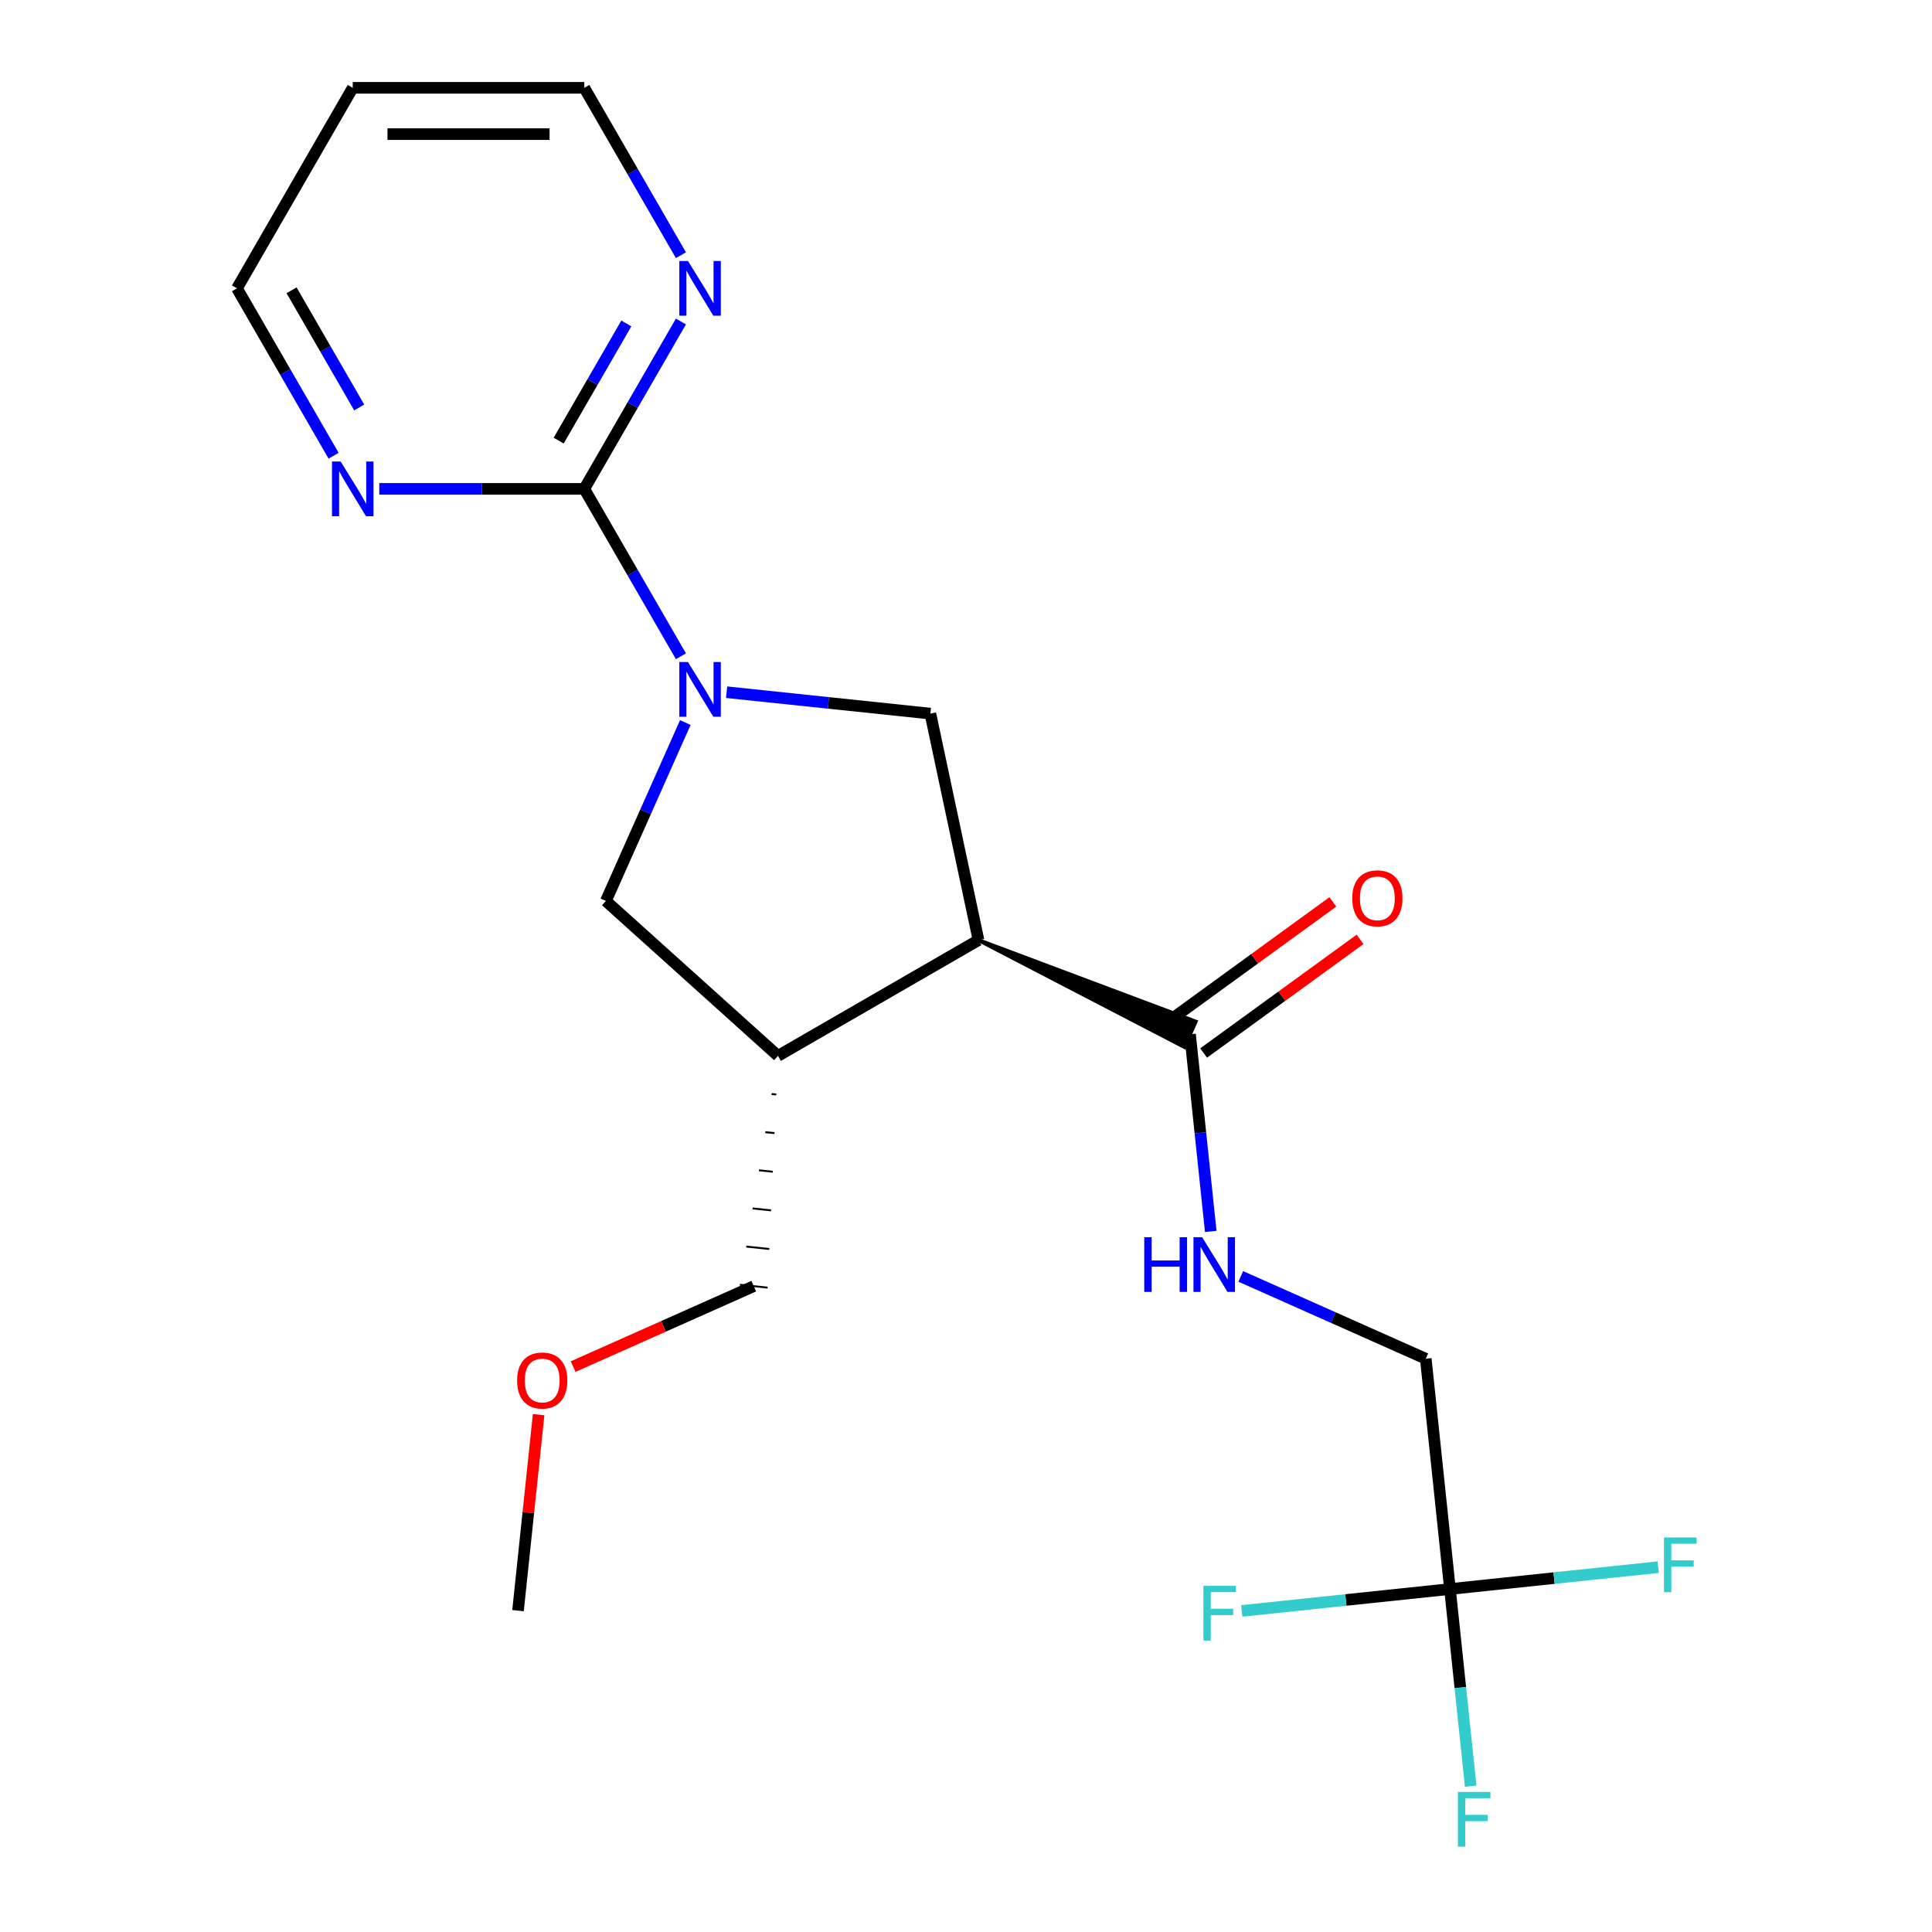 <?xml version='1.0' encoding='iso-8859-1'?>
<svg version='1.1' baseProfile='full'
              xmlns='http://www.w3.org/2000/svg'
                      xmlns:rdkit='http://www.rdkit.org/xml'
                      xmlns:xlink='http://www.w3.org/1999/xlink'
                  xml:space='preserve'
width='1000px' height='1000px' viewBox='0 0 1000 1000'>
<!-- END OF HEADER -->
<rect style='opacity:1.0;fill:#FFFFFF;stroke:none' width='1000' height='1000' x='0' y='0'> </rect>
<path class='bond-1' d='M 352.448,339.68 L 327.438,296.361' style='fill:none;fill-rule:evenodd;stroke:#0000FF;stroke-width:6px;stroke-linecap:butt;stroke-linejoin:miter;stroke-opacity:1' />
<path class='bond-1' d='M 327.438,296.361 L 302.428,253.043' style='fill:none;fill-rule:evenodd;stroke:#000000;stroke-width:6px;stroke-linecap:butt;stroke-linejoin:miter;stroke-opacity:1' />
<path class='bond-2' d='M 376.09,358.28 L 428.819,363.822' style='fill:none;fill-rule:evenodd;stroke:#0000FF;stroke-width:6px;stroke-linecap:butt;stroke-linejoin:miter;stroke-opacity:1' />
<path class='bond-2' d='M 428.819,363.822 L 481.548,369.364' style='fill:none;fill-rule:evenodd;stroke:#000000;stroke-width:6px;stroke-linecap:butt;stroke-linejoin:miter;stroke-opacity:1' />
<path class='bond-6' d='M 354.715,373.993 L 334.161,420.159' style='fill:none;fill-rule:evenodd;stroke:#0000FF;stroke-width:6px;stroke-linecap:butt;stroke-linejoin:miter;stroke-opacity:1' />
<path class='bond-6' d='M 334.161,420.159 L 313.606,466.326' style='fill:none;fill-rule:evenodd;stroke:#000000;stroke-width:6px;stroke-linecap:butt;stroke-linejoin:miter;stroke-opacity:1' />
<path class='bond-0' d='M 506.467,486.596 L 481.548,369.364' style='fill:none;fill-rule:evenodd;stroke:#000000;stroke-width:6px;stroke-linecap:butt;stroke-linejoin:miter;stroke-opacity:1' />
<path class='bond-4' d='M 506.467,486.596 L 613.031,541.914 L 618.881,528.775 Z' style='fill:#000000;fill-rule:evenodd;fill-opacity:1;stroke:#000000;stroke-width:2px;stroke-linecap:butt;stroke-linejoin:miter;stroke-opacity:1;' />
<path class='bond-21' d='M 506.467,486.596 L 402.673,546.522' style='fill:none;fill-rule:evenodd;stroke:#000000;stroke-width:6px;stroke-linecap:butt;stroke-linejoin:miter;stroke-opacity:1' />
<path class='bond-8' d='M 302.428,253.043 L 327.438,209.724' style='fill:none;fill-rule:evenodd;stroke:#000000;stroke-width:6px;stroke-linecap:butt;stroke-linejoin:miter;stroke-opacity:1' />
<path class='bond-8' d='M 327.438,209.724 L 352.448,166.405' style='fill:none;fill-rule:evenodd;stroke:#0000FF;stroke-width:6px;stroke-linecap:butt;stroke-linejoin:miter;stroke-opacity:1' />
<path class='bond-8' d='M 289.172,228.062 L 306.68,197.739' style='fill:none;fill-rule:evenodd;stroke:#000000;stroke-width:6px;stroke-linecap:butt;stroke-linejoin:miter;stroke-opacity:1' />
<path class='bond-8' d='M 306.68,197.739 L 324.187,167.415' style='fill:none;fill-rule:evenodd;stroke:#0000FF;stroke-width:6px;stroke-linecap:butt;stroke-linejoin:miter;stroke-opacity:1' />
<path class='bond-9' d='M 302.428,253.043 L 249.371,253.043' style='fill:none;fill-rule:evenodd;stroke:#000000;stroke-width:6px;stroke-linecap:butt;stroke-linejoin:miter;stroke-opacity:1' />
<path class='bond-9' d='M 249.371,253.043 L 196.313,253.043' style='fill:none;fill-rule:evenodd;stroke:#0000FF;stroke-width:6px;stroke-linecap:butt;stroke-linejoin:miter;stroke-opacity:1' />
<path class='bond-3' d='M 402.673,546.522 L 313.606,466.326' style='fill:none;fill-rule:evenodd;stroke:#000000;stroke-width:6px;stroke-linecap:butt;stroke-linejoin:miter;stroke-opacity:1' />
<path class='bond-15' d='M 399.393,566.262 L 401.776,566.513' style='fill:none;fill-rule:evenodd;stroke:#000000;stroke-width:1.0px;stroke-linecap:butt;stroke-linejoin:miter;stroke-opacity:1' />
<path class='bond-15' d='M 396.113,586.003 L 400.88,586.504' style='fill:none;fill-rule:evenodd;stroke:#000000;stroke-width:1.0px;stroke-linecap:butt;stroke-linejoin:miter;stroke-opacity:1' />
<path class='bond-15' d='M 392.833,605.743 L 399.984,606.495' style='fill:none;fill-rule:evenodd;stroke:#000000;stroke-width:1.0px;stroke-linecap:butt;stroke-linejoin:miter;stroke-opacity:1' />
<path class='bond-15' d='M 389.553,625.484 L 399.088,626.486' style='fill:none;fill-rule:evenodd;stroke:#000000;stroke-width:1.0px;stroke-linecap:butt;stroke-linejoin:miter;stroke-opacity:1' />
<path class='bond-15' d='M 386.273,645.224 L 398.192,646.477' style='fill:none;fill-rule:evenodd;stroke:#000000;stroke-width:1.0px;stroke-linecap:butt;stroke-linejoin:miter;stroke-opacity:1' />
<path class='bond-15' d='M 382.993,664.965 L 397.296,666.468' style='fill:none;fill-rule:evenodd;stroke:#000000;stroke-width:1.0px;stroke-linecap:butt;stroke-linejoin:miter;stroke-opacity:1' />
<path class='bond-7' d='M 615.956,535.344 L 621.318,586.363' style='fill:none;fill-rule:evenodd;stroke:#000000;stroke-width:6px;stroke-linecap:butt;stroke-linejoin:miter;stroke-opacity:1' />
<path class='bond-7' d='M 621.318,586.363 L 626.68,637.382' style='fill:none;fill-rule:evenodd;stroke:#0000FF;stroke-width:6px;stroke-linecap:butt;stroke-linejoin:miter;stroke-opacity:1' />
<path class='bond-10' d='M 623.001,545.04 L 663.483,515.628' style='fill:none;fill-rule:evenodd;stroke:#000000;stroke-width:6px;stroke-linecap:butt;stroke-linejoin:miter;stroke-opacity:1' />
<path class='bond-10' d='M 663.483,515.628 L 703.966,486.216' style='fill:none;fill-rule:evenodd;stroke:#FF0000;stroke-width:6px;stroke-linecap:butt;stroke-linejoin:miter;stroke-opacity:1' />
<path class='bond-10' d='M 608.911,525.648 L 649.394,496.236' style='fill:none;fill-rule:evenodd;stroke:#000000;stroke-width:6px;stroke-linecap:butt;stroke-linejoin:miter;stroke-opacity:1' />
<path class='bond-10' d='M 649.394,496.236 L 689.876,466.823' style='fill:none;fill-rule:evenodd;stroke:#FF0000;stroke-width:6px;stroke-linecap:butt;stroke-linejoin:miter;stroke-opacity:1' />
<path class='bond-5' d='M 750.501,822.481 L 737.973,703.286' style='fill:none;fill-rule:evenodd;stroke:#000000;stroke-width:6px;stroke-linecap:butt;stroke-linejoin:miter;stroke-opacity:1' />
<path class='bond-12' d='M 750.501,822.481 L 755.863,873.5' style='fill:none;fill-rule:evenodd;stroke:#000000;stroke-width:6px;stroke-linecap:butt;stroke-linejoin:miter;stroke-opacity:1' />
<path class='bond-12' d='M 755.863,873.5 L 761.226,924.519' style='fill:none;fill-rule:evenodd;stroke:#33CCCC;stroke-width:6px;stroke-linecap:butt;stroke-linejoin:miter;stroke-opacity:1' />
<path class='bond-13' d='M 750.501,822.481 L 804.39,816.817' style='fill:none;fill-rule:evenodd;stroke:#000000;stroke-width:6px;stroke-linecap:butt;stroke-linejoin:miter;stroke-opacity:1' />
<path class='bond-13' d='M 804.39,816.817 L 858.279,811.153' style='fill:none;fill-rule:evenodd;stroke:#33CCCC;stroke-width:6px;stroke-linecap:butt;stroke-linejoin:miter;stroke-opacity:1' />
<path class='bond-14' d='M 750.501,822.481 L 696.612,828.145' style='fill:none;fill-rule:evenodd;stroke:#000000;stroke-width:6px;stroke-linecap:butt;stroke-linejoin:miter;stroke-opacity:1' />
<path class='bond-14' d='M 696.612,828.145 L 642.723,833.809' style='fill:none;fill-rule:evenodd;stroke:#33CCCC;stroke-width:6px;stroke-linecap:butt;stroke-linejoin:miter;stroke-opacity:1' />
<path class='bond-11' d='M 642.22,660.654 L 690.096,681.97' style='fill:none;fill-rule:evenodd;stroke:#0000FF;stroke-width:6px;stroke-linecap:butt;stroke-linejoin:miter;stroke-opacity:1' />
<path class='bond-11' d='M 690.096,681.97 L 737.973,703.286' style='fill:none;fill-rule:evenodd;stroke:#000000;stroke-width:6px;stroke-linecap:butt;stroke-linejoin:miter;stroke-opacity:1' />
<path class='bond-18' d='M 352.448,132.092 L 327.438,88.773' style='fill:none;fill-rule:evenodd;stroke:#0000FF;stroke-width:6px;stroke-linecap:butt;stroke-linejoin:miter;stroke-opacity:1' />
<path class='bond-18' d='M 327.438,88.773 L 302.428,45.455' style='fill:none;fill-rule:evenodd;stroke:#000000;stroke-width:6px;stroke-linecap:butt;stroke-linejoin:miter;stroke-opacity:1' />
<path class='bond-17' d='M 172.672,235.886 L 147.662,192.567' style='fill:none;fill-rule:evenodd;stroke:#0000FF;stroke-width:6px;stroke-linecap:butt;stroke-linejoin:miter;stroke-opacity:1' />
<path class='bond-17' d='M 147.662,192.567 L 122.652,149.249' style='fill:none;fill-rule:evenodd;stroke:#000000;stroke-width:6px;stroke-linecap:butt;stroke-linejoin:miter;stroke-opacity:1' />
<path class='bond-17' d='M 185.928,210.906 L 168.421,180.582' style='fill:none;fill-rule:evenodd;stroke:#0000FF;stroke-width:6px;stroke-linecap:butt;stroke-linejoin:miter;stroke-opacity:1' />
<path class='bond-17' d='M 168.421,180.582 L 150.914,150.259' style='fill:none;fill-rule:evenodd;stroke:#000000;stroke-width:6px;stroke-linecap:butt;stroke-linejoin:miter;stroke-opacity:1' />
<path class='bond-19' d='M 390.145,665.716 L 343.398,686.529' style='fill:none;fill-rule:evenodd;stroke:#000000;stroke-width:6px;stroke-linecap:butt;stroke-linejoin:miter;stroke-opacity:1' />
<path class='bond-19' d='M 343.398,686.529 L 296.652,707.342' style='fill:none;fill-rule:evenodd;stroke:#FF0000;stroke-width:6px;stroke-linecap:butt;stroke-linejoin:miter;stroke-opacity:1' />
<path class='bond-16' d='M 182.577,45.455 L 122.652,149.249' style='fill:none;fill-rule:evenodd;stroke:#000000;stroke-width:6px;stroke-linecap:butt;stroke-linejoin:miter;stroke-opacity:1' />
<path class='bond-22' d='M 182.577,45.455 L 302.428,45.455' style='fill:none;fill-rule:evenodd;stroke:#000000;stroke-width:6px;stroke-linecap:butt;stroke-linejoin:miter;stroke-opacity:1' />
<path class='bond-22' d='M 200.555,69.425 L 284.451,69.425' style='fill:none;fill-rule:evenodd;stroke:#000000;stroke-width:6px;stroke-linecap:butt;stroke-linejoin:miter;stroke-opacity:1' />
<path class='bond-20' d='M 278.789,732.22 L 273.458,782.939' style='fill:none;fill-rule:evenodd;stroke:#FF0000;stroke-width:6px;stroke-linecap:butt;stroke-linejoin:miter;stroke-opacity:1' />
<path class='bond-20' d='M 273.458,782.939 L 268.127,833.659' style='fill:none;fill-rule:evenodd;stroke:#000000;stroke-width:6px;stroke-linecap:butt;stroke-linejoin:miter;stroke-opacity:1' />
<path  class='atom-0' d='M 356.094 342.677
L 365.374 357.677
Q 366.294 359.157, 367.774 361.837
Q 369.254 364.517, 369.334 364.677
L 369.334 342.677
L 373.094 342.677
L 373.094 370.997
L 369.214 370.997
L 359.254 354.597
Q 358.094 352.677, 356.854 350.477
Q 355.654 348.277, 355.294 347.597
L 355.294 370.997
L 351.614 370.997
L 351.614 342.677
L 356.094 342.677
' fill='#0000FF'/>
<path  class='atom-8' d='M 592.264 640.379
L 596.104 640.379
L 596.104 652.419
L 610.584 652.419
L 610.584 640.379
L 614.424 640.379
L 614.424 668.699
L 610.584 668.699
L 610.584 655.619
L 596.104 655.619
L 596.104 668.699
L 592.264 668.699
L 592.264 640.379
' fill='#0000FF'/>
<path  class='atom-8' d='M 622.224 640.379
L 631.504 655.379
Q 632.424 656.859, 633.904 659.539
Q 635.384 662.219, 635.464 662.379
L 635.464 640.379
L 639.224 640.379
L 639.224 668.699
L 635.344 668.699
L 625.384 652.299
Q 624.224 650.379, 622.984 648.179
Q 621.784 645.979, 621.424 645.299
L 621.424 668.699
L 617.744 668.699
L 617.744 640.379
L 622.224 640.379
' fill='#0000FF'/>
<path  class='atom-9' d='M 356.094 135.089
L 365.374 150.089
Q 366.294 151.569, 367.774 154.249
Q 369.254 156.929, 369.334 157.089
L 369.334 135.089
L 373.094 135.089
L 373.094 163.409
L 369.214 163.409
L 359.254 147.009
Q 358.094 145.089, 356.854 142.889
Q 355.654 140.689, 355.294 140.009
L 355.294 163.409
L 351.614 163.409
L 351.614 135.089
L 356.094 135.089
' fill='#0000FF'/>
<path  class='atom-10' d='M 176.317 238.883
L 185.597 253.883
Q 186.517 255.363, 187.997 258.043
Q 189.477 260.723, 189.557 260.883
L 189.557 238.883
L 193.317 238.883
L 193.317 267.203
L 189.437 267.203
L 179.477 250.803
Q 178.317 248.883, 177.077 246.683
Q 175.877 244.483, 175.517 243.803
L 175.517 267.203
L 171.837 267.203
L 171.837 238.883
L 176.317 238.883
' fill='#0000FF'/>
<path  class='atom-11' d='M 699.917 464.978
Q 699.917 458.178, 703.277 454.378
Q 706.637 450.578, 712.917 450.578
Q 719.197 450.578, 722.557 454.378
Q 725.917 458.178, 725.917 464.978
Q 725.917 471.858, 722.517 475.778
Q 719.117 479.658, 712.917 479.658
Q 706.677 479.658, 703.277 475.778
Q 699.917 471.898, 699.917 464.978
M 712.917 476.458
Q 717.237 476.458, 719.557 473.578
Q 721.917 470.658, 721.917 464.978
Q 721.917 459.418, 719.557 456.618
Q 717.237 453.778, 712.917 453.778
Q 708.597 453.778, 706.237 456.578
Q 703.917 459.378, 703.917 464.978
Q 703.917 470.698, 706.237 473.578
Q 708.597 476.458, 712.917 476.458
' fill='#FF0000'/>
<path  class='atom-13' d='M 754.609 927.515
L 771.449 927.515
L 771.449 930.755
L 758.409 930.755
L 758.409 939.355
L 770.009 939.355
L 770.009 942.635
L 758.409 942.635
L 758.409 955.835
L 754.609 955.835
L 754.609 927.515
' fill='#33CCCC'/>
<path  class='atom-14' d='M 861.275 795.793
L 878.115 795.793
L 878.115 799.033
L 865.075 799.033
L 865.075 807.633
L 876.675 807.633
L 876.675 810.913
L 865.075 810.913
L 865.075 824.113
L 861.275 824.113
L 861.275 795.793
' fill='#33CCCC'/>
<path  class='atom-15' d='M 622.886 820.849
L 639.726 820.849
L 639.726 824.089
L 626.686 824.089
L 626.686 832.689
L 638.286 832.689
L 638.286 835.969
L 626.686 835.969
L 626.686 849.169
L 622.886 849.169
L 622.886 820.849
' fill='#33CCCC'/>
<path  class='atom-20' d='M 267.655 714.544
Q 267.655 707.744, 271.015 703.944
Q 274.375 700.144, 280.655 700.144
Q 286.935 700.144, 290.295 703.944
Q 293.655 707.744, 293.655 714.544
Q 293.655 721.424, 290.255 725.344
Q 286.855 729.224, 280.655 729.224
Q 274.415 729.224, 271.015 725.344
Q 267.655 721.464, 267.655 714.544
M 280.655 726.024
Q 284.975 726.024, 287.295 723.144
Q 289.655 720.224, 289.655 714.544
Q 289.655 708.984, 287.295 706.184
Q 284.975 703.344, 280.655 703.344
Q 276.335 703.344, 273.975 706.144
Q 271.655 708.944, 271.655 714.544
Q 271.655 720.264, 273.975 723.144
Q 276.335 726.024, 280.655 726.024
' fill='#FF0000'/>
</svg>
